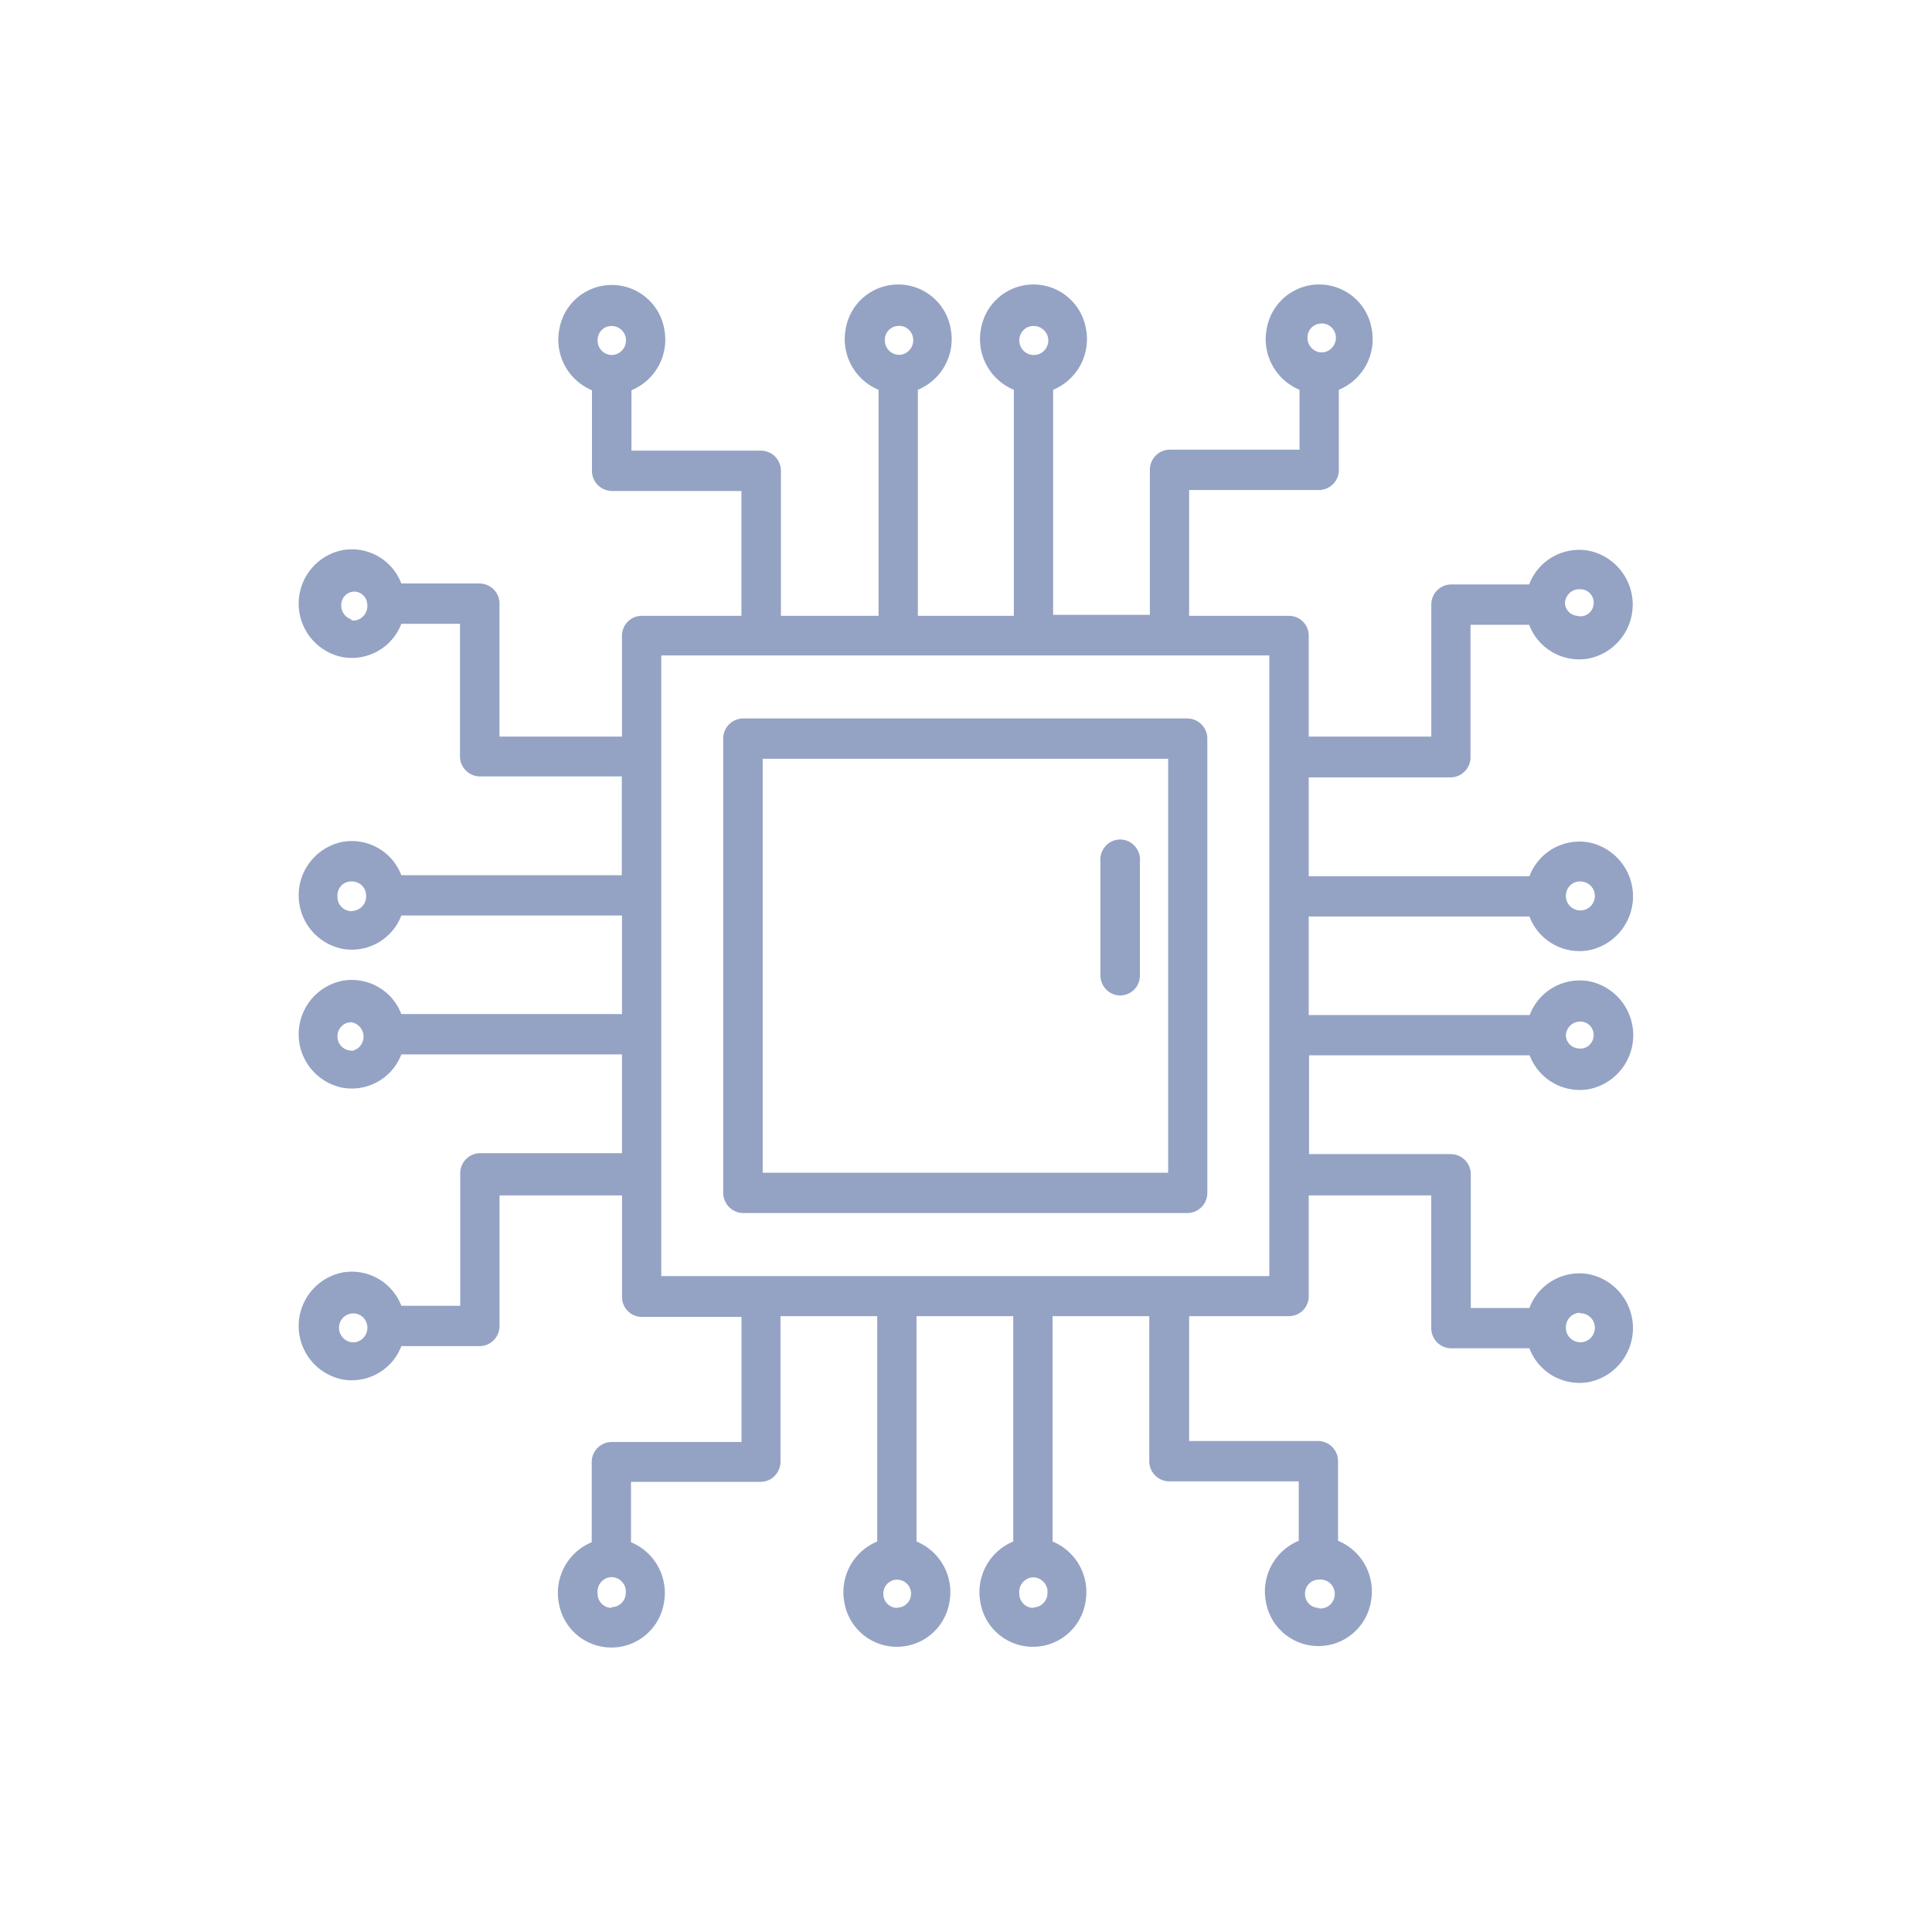 <svg xmlns="http://www.w3.org/2000/svg" width="100" height="100" viewBox="0 0 100 100"><rect width="100" height="100" fill="none"/><g transform="translate(15.461 14.725)"><g transform="translate(0 0)"><path d="M64.1,40.993H75.524a2.769,2.769,0,0,0,3.1,1.744,2.849,2.849,0,0,0,0-5.575,2.769,2.769,0,0,0-3.1,1.744H64.1V33.793h7.345a1.039,1.039,0,0,0,1.028-1.038V25.893h3.036a2.769,2.769,0,0,0,3.1,1.744,2.849,2.849,0,0,0,0-5.575,2.769,2.769,0,0,0-3.1,1.744H71.46a1.04,1.04,0,0,0-1.016,1.05V31.68H64.1V26.43a1.026,1.026,0,0,0-1.016-1H57.909V18.918h6.77a1.039,1.039,0,0,0,.979-.988v-4.2a2.836,2.836,0,0,0,1.7-3.156,2.756,2.756,0,0,0-5.434,0,2.836,2.836,0,0,0,1.7,3.156v3.1H56.893a1.04,1.04,0,0,0-1.016,1.05v7.5H50.87V13.73a2.836,2.836,0,0,0,1.7-3.156,2.756,2.756,0,0,0-5.434,0,2.836,2.836,0,0,0,1.7,3.156v11.7H43.868V13.73a2.836,2.836,0,0,0,1.7-3.156,2.756,2.756,0,0,0-5.434,0,2.836,2.836,0,0,0,1.7,3.156v11.7H36.78v-7.5a1.04,1.04,0,0,0-1.016-1.05h-6.72V13.755a2.836,2.836,0,0,0,1.7-3.156,2.756,2.756,0,0,0-5.434,0A2.836,2.836,0,0,0,27,13.755V17.93a1.039,1.039,0,0,0,1.028,1.037h6.708V25.43H29.57a1.027,1.027,0,0,0-1.016,1.037V31.68H22.213V24.805a1.04,1.04,0,0,0-1.016-1.05H17.133a2.744,2.744,0,0,0-3.078-1.718,2.824,2.824,0,0,0,0,5.524,2.744,2.744,0,0,0,3.078-1.718h3.036v6.863A1.039,1.039,0,0,0,21.2,33.743h7.345v5.112H17.133a2.744,2.744,0,0,0-3.078-1.718,2.824,2.824,0,0,0,0,5.524,2.744,2.744,0,0,0,3.078-1.718H28.554v5.1H17.133a2.744,2.744,0,0,0-3.078-1.718,2.824,2.824,0,0,0,0,5.524,2.744,2.744,0,0,0,3.078-1.718H28.554v5.112H21.209a1.039,1.039,0,0,0-1.028,1.038v6.862H17.133a2.744,2.744,0,0,0-3.078-1.718,2.824,2.824,0,0,0,0,5.524,2.744,2.744,0,0,0,3.078-1.718H21.2a1.04,1.04,0,0,0,1.016-1.05V55.43h6.341v5.25a1.027,1.027,0,0,0,1.016,1.038h5.166v6.475H28.015a1.039,1.039,0,0,0-1.028,1.038v4.15a2.836,2.836,0,0,0-1.7,3.156,2.756,2.756,0,0,0,5.434,0,2.836,2.836,0,0,0-1.7-3.156V70.255h6.721a1.018,1.018,0,0,0,.728-.321,1.062,1.062,0,0,0,.288-.754v-7.5h5.007V73.343a2.836,2.836,0,0,0-1.7,3.156,2.756,2.756,0,0,0,5.434,0,2.836,2.836,0,0,0-1.7-3.156V61.68h5.007V73.343a2.836,2.836,0,0,0-1.7,3.156,2.756,2.756,0,0,0,5.434,0,2.836,2.836,0,0,0-1.7-3.156V61.68h5.007v7.5a1.04,1.04,0,0,0,1.016,1.05h6.72v3.075a2.836,2.836,0,0,0-1.7,3.156,2.756,2.756,0,0,0,5.434,0,2.836,2.836,0,0,0-1.7-3.156V69.18a1.039,1.039,0,0,0-1.028-1.038H57.909V61.68h5.178A1.027,1.027,0,0,0,64.1,60.643h0V55.43h6.341v6.862a1.04,1.04,0,0,0,1.016,1.05h4.064a2.769,2.769,0,0,0,3.1,1.744,2.849,2.849,0,0,0,0-5.575,2.769,2.769,0,0,0-3.1,1.744H72.488V54.33a1.039,1.039,0,0,0-1.028-1.038H64.115V48.18H75.536a2.769,2.769,0,0,0,3.1,1.744,2.849,2.849,0,0,0,0-5.575,2.769,2.769,0,0,0-3.1,1.744H64.1ZM78.144,39.18a.75.75,0,1,1-.734.75h0a.746.746,0,0,1,.211-.534A.715.715,0,0,1,78.144,39.18Zm0-15.125a.684.684,0,0,1,.637.392.712.712,0,0,1-.087.754.677.677,0,0,1-.709.229.705.705,0,0,1-.624-.637.757.757,0,0,1,.237-.541A.725.725,0,0,1,78.144,24.055ZM64.678,10.305a.711.711,0,0,1,.541.143.741.741,0,0,1,.279.494.76.76,0,0,1-.637.85h-.184a.76.76,0,0,1-.637-.85A.717.717,0,0,1,64.678,10.305Zm-14.824.125a.75.75,0,1,1-.734.75h0a.746.746,0,0,1,.211-.534A.715.715,0,0,1,49.854,10.43Zm-7.051,0a.711.711,0,0,1,.541.143.741.741,0,0,1,.279.494.76.76,0,0,1-.637.85H42.8a.76.76,0,0,1-.637-.85.717.717,0,0,1,.637-.638Zm-14.788,0a.742.742,0,0,1,.747.738.755.755,0,0,1-.722.762.742.742,0,0,1-.747-.738h0a.734.734,0,0,1,.2-.542A.7.7,0,0,1,28.015,10.43ZM14.55,25.618a.765.765,0,0,1-.5-.938.674.674,0,0,1,.718-.5.681.681,0,0,1,.6.642.76.76,0,0,1-.637.85H14.55Zm0,15.1a.73.73,0,0,1-.722-.738h0a.735.735,0,0,1,.163-.544.705.705,0,0,1,.5-.256h.086a.729.729,0,0,1,.734.725h0a.757.757,0,0,1-.686.8Zm0,7.212a.717.717,0,0,1-.722-.713h0a.734.734,0,0,1,.2-.529.7.7,0,0,1,.511-.221h0a.752.752,0,0,1,0,1.487Zm0,15.1a.76.76,0,0,1-.637-.85.739.739,0,0,1,1.178-.494.741.741,0,0,1,.279.494.76.76,0,0,1-.637.85ZM28.015,76.78a.73.73,0,0,1-.722-.738h0a.76.76,0,0,1,.624-.85.75.75,0,0,1,.832.65v.2a.741.741,0,0,1-.734.7Zm14.788,0a.717.717,0,0,1-.722-.713h0a.734.734,0,0,1,.2-.529.7.7,0,0,1,.511-.221h0a.725.725,0,0,1,0,1.45Zm7.051,0a.729.729,0,0,1-.734-.725h0a.76.76,0,0,1,.624-.85.75.75,0,0,1,.832.65v.2a.741.741,0,0,1-.722.7Zm14.775,0a.717.717,0,0,1-.722-.713h0a.734.734,0,0,1,.2-.529.7.7,0,0,1,.511-.221h0a.729.729,0,0,1,.714.341.763.763,0,0,1,0,.805.729.729,0,0,1-.714.341ZM78.144,61.53a.75.75,0,1,1-.734.75h0a.759.759,0,0,1,.2-.538.728.728,0,0,1,.512-.237h0Zm0-15.1a.683.683,0,0,1,.626.378.712.712,0,0,1-.059.74.679.679,0,0,1-.678.27.705.705,0,0,1-.624-.637.742.742,0,0,1,.734-.75ZM62.059,59.605H30.586V27.48H62.059Z" transform="translate(-11.821 -8.28)" fill="#94a3c4"/><path d="M53.812,26.25H30.8A1.039,1.039,0,0,0,29.77,27.3V50.8A1.052,1.052,0,0,0,30.8,51.85H53.812a1.04,1.04,0,0,0,1.016-1.05V27.3a1.04,1.04,0,0,0-1.016-1.05ZM52.8,49.762H31.814V28.337H52.8Z" transform="translate(-7.798 -3.787)" fill="#94a3c4"/><path d="M46.749,39.335A1.027,1.027,0,0,0,47.765,38.3h0V32.423a1.058,1.058,0,0,0-.476-1,1.01,1.01,0,0,0-1.092,0,1.058,1.058,0,0,0-.476,1V38.3a1.039,1.039,0,0,0,1.028,1.037Z" transform="translate(-4.224 -2.535)" fill="#94a3c4"/></g></g></svg>